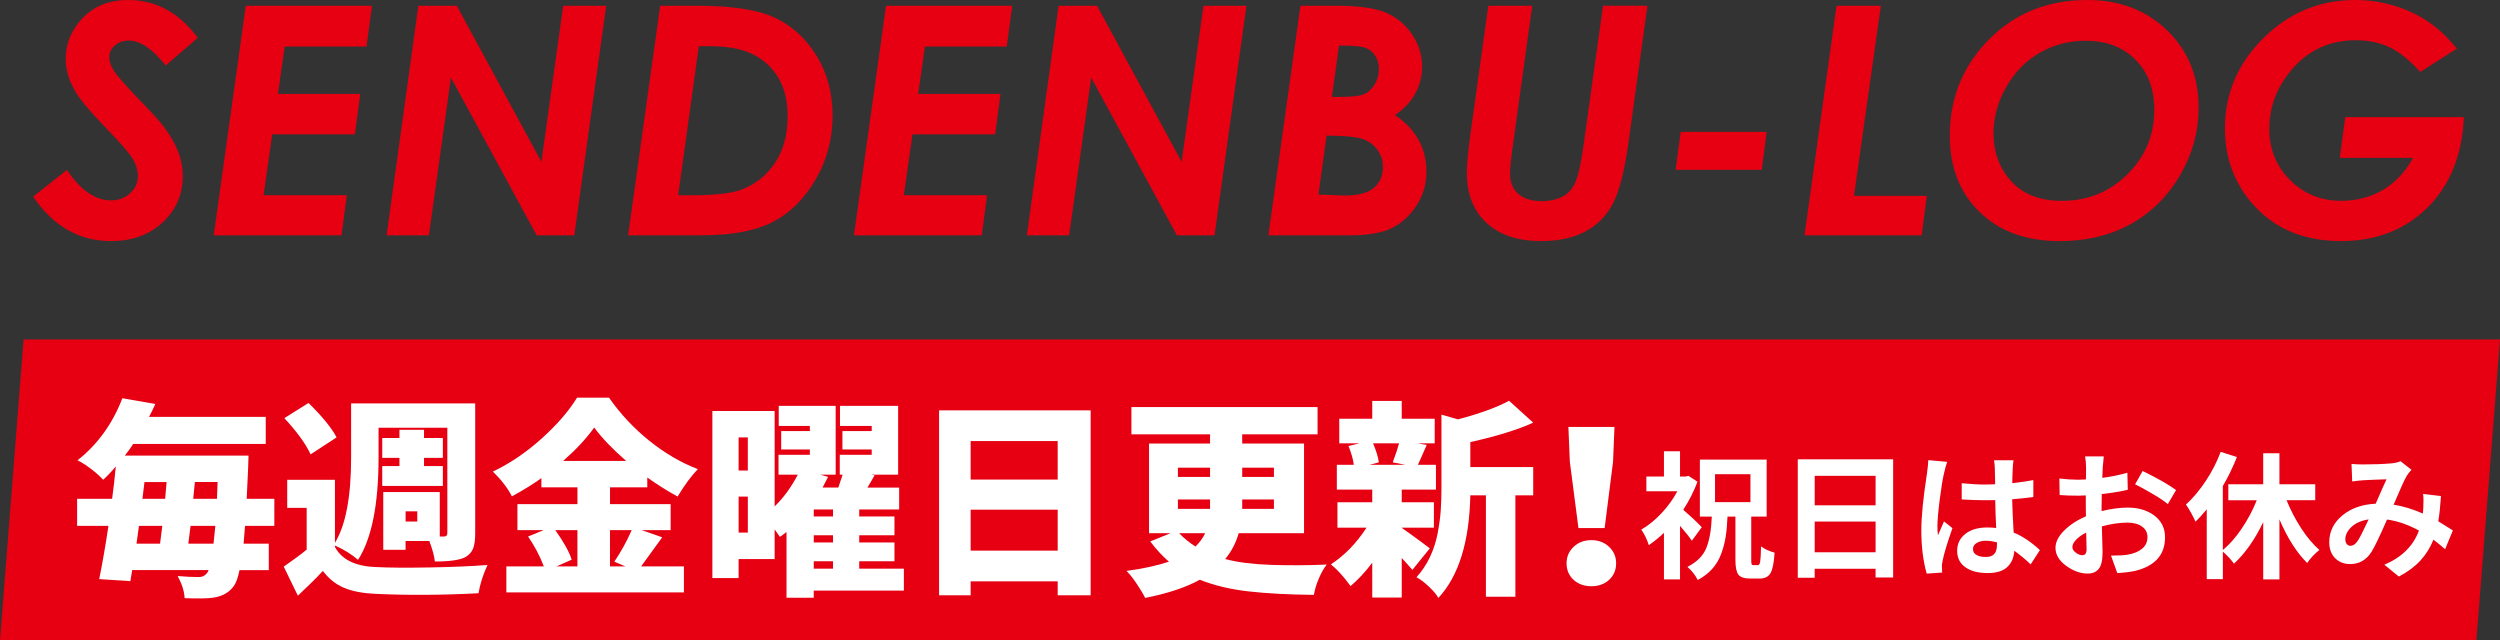 <?xml version="1.0" encoding="utf-8"?>
<!-- Generator: Adobe Illustrator 16.0.3, SVG Export Plug-In . SVG Version: 6.00 Build 0)  -->
<!DOCTYPE svg PUBLIC "-//W3C//DTD SVG 1.1//EN" "http://www.w3.org/Graphics/SVG/1.1/DTD/svg11.dtd">
<svg version="1.1" id="レイヤー_1" xmlns="http://www.w3.org/2000/svg" xmlns:xlink="http://www.w3.org/1999/xlink" x="0px"
	 y="0px" width="163.303px" height="41.815px" viewBox="0 0 163.303 41.815" enable-background="new 0 0 163.303 41.815"
	 xml:space="preserve">
<rect x="0" y="0" width="163.303" height="41.815" fill="#333333" stroke="none"/>
<polygon fill="#E60012" points="161.762,41.815 0,41.815 1.541,22.173 163.303,22.173 "/>
<g>
	<path fill="#E60012" d="M12.919,2.467l-2.094,1.814C9.963,3.194,9.161,2.65,8.418,2.65c-0.368,0-0.674,0.107-0.917,0.321
		c-0.243,0.214-0.365,0.471-0.365,0.77c0,0.279,0.111,0.588,0.333,0.928s0.896,1.09,2.021,2.252c0.597,0.619,0.99,1.057,1.177,1.315
		c0.452,0.598,0.776,1.157,0.974,1.677c0.198,0.52,0.297,1.048,0.297,1.585c0,1.203-0.438,2.212-1.313,3.027
		c-0.875,0.815-1.997,1.223-3.366,1.223c-2.083,0-3.782-0.968-5.095-2.905l2.209-1.743c0.889,1.325,1.851,1.988,2.886,1.988
		c0.493,0,0.908-0.156,1.245-0.469c0.337-0.313,0.505-0.689,0.505-1.131c0-0.347-0.103-0.7-0.307-1.06
		C8.5,10.068,7.914,9.388,6.949,8.39C5.928,7.336,5.257,6.541,4.938,6.004c-0.431-0.727-0.646-1.44-0.646-2.141
		c0-0.924,0.309-1.753,0.927-2.487C5.997,0.459,7.046,0,8.366,0C10.179,0,11.696,0.822,12.919,2.467z"/>
	<path fill="#E60012" d="M16.055,0.377h8.241l-0.353,2.661h-5.348l-0.439,3.099h5.376l-0.35,2.64h-5.4l-0.564,3.976h5.437
		l-0.348,2.62h-8.346L16.055,0.377z"/>
	<path fill="#E60012" d="M27.327,0.377h2.511l5.527,10.194l1.424-10.194h2.808l-2.084,14.995h-2.458l-5.6-10.306l-1.439,10.306
		h-2.762L27.327,0.377z"/>
	<path fill="#E60012" d="M43.124,0.377h2.429c2.276,0,3.97,0.264,5.081,0.79c1.111,0.527,2.014,1.354,2.709,2.482
		c0.695,1.128,1.043,2.43,1.043,3.904c0,1.515-0.37,2.907-1.109,4.174c-0.74,1.267-1.672,2.191-2.797,2.772
		c-1.125,0.581-2.688,0.872-4.689,0.872H41.03L43.124,0.377z M45.648,3.018l-1.349,9.735h0.947c1.457,0,2.512-0.119,3.164-0.357
		c0.916-0.34,1.651-0.921,2.206-1.743s0.833-1.838,0.833-3.048c0-0.992-0.195-1.823-0.585-2.492s-0.941-1.186-1.652-1.55
		c-0.711-0.363-1.657-0.545-2.838-0.545H45.648z"/>
	<path fill="#E60012" d="M57.877,0.377h8.241l-0.353,2.661h-5.348l-0.439,3.099h5.376l-0.35,2.64h-5.4l-0.564,3.976h5.437
		l-0.348,2.62h-8.346L57.877,0.377z"/>
	<path fill="#E60012" d="M69.149,0.377h2.511l5.527,10.194l1.424-10.194h2.808l-2.084,14.995h-2.458l-5.6-10.306l-1.439,10.306
		h-2.762L69.149,0.377z"/>
	<path fill="#E60012" d="M84.946,0.377h2.377c1.447,0,2.522,0.153,3.226,0.459c0.703,0.306,1.27,0.782,1.701,1.427
		c0.431,0.646,0.646,1.342,0.646,2.089c0,0.625-0.152,1.215-0.457,1.769c-0.305,0.554-0.744,1.018-1.318,1.392
		c1.37,0.931,2.056,2.168,2.056,3.71c0,0.802-0.217,1.536-0.651,2.202s-0.971,1.157-1.609,1.473
		c-0.639,0.316-1.563,0.474-2.771,0.474h-5.293L84.946,0.377z M86.124,12.711l1.725,0.061c0.866,0,1.497-0.166,1.892-0.499
		s0.593-0.789,0.593-1.366c0-0.421-0.123-0.798-0.367-1.131s-0.57-0.567-0.977-0.704c-0.407-0.136-1.185-0.207-2.336-0.214
		L86.124,12.711z M87.001,6.33h0.515c0.77,0,1.292-0.056,1.567-0.168s0.508-0.321,0.701-0.627s0.289-0.646,0.289-1.02
		c0-0.346-0.085-0.646-0.256-0.897c-0.17-0.251-0.394-0.421-0.67-0.51c-0.276-0.088-0.838-0.132-1.684-0.132L87.001,6.33z"/>
	<path fill="#E60012" d="M97.22,0.377h2.867l-1.282,9.256c-0.111,0.809-0.167,1.379-0.167,1.712c0,0.564,0.179,1.004,0.537,1.32
		s0.877,0.474,1.559,0.474c0.549,0,1.029-0.119,1.439-0.357c0.306-0.176,0.551-0.47,0.735-0.881s0.363-1.229,0.537-2.452
		l1.267-9.073h2.9l-1.24,8.951c-0.257,1.842-0.594,3.164-1.011,3.965s-1.02,1.412-1.808,1.83c-0.789,0.417-1.749,0.626-2.881,0.626
		c-1.528,0-2.72-0.397-3.574-1.192c-0.854-0.795-1.282-1.882-1.282-3.262c0-0.598,0.083-1.481,0.25-2.65L97.22,0.377z"/>
	<path fill="#E60012" d="M109.786,8.614h5.616l-0.323,2.477h-5.626L109.786,8.614z"/>
	<path fill="#E60012" d="M119.965,0.377h2.895l-1.755,12.416h4.757l-0.333,2.579h-7.658L119.965,0.377z"/>
	<path fill="#E60012" d="M136.354,0c2.104,0,3.841,0.663,5.209,1.988c1.368,1.325,2.053,3.007,2.053,5.046
		c0,1.563-0.405,3.036-1.214,4.419c-0.81,1.383-1.886,2.445-3.23,3.186c-1.344,0.741-2.888,1.111-4.631,1.111
		c-2.181,0-3.923-0.632-5.225-1.896c-1.303-1.264-1.954-2.929-1.954-4.995c0-2.345,0.778-4.359,2.334-6.045
		C131.433,0.938,133.652,0,136.354,0z M136.25,2.661c-1.097,0-2.099,0.26-3.006,0.78c-0.906,0.52-1.638,1.268-2.193,2.243
		c-0.556,0.975-0.834,1.982-0.834,3.022c0,1.23,0.386,2.273,1.157,3.129c0.771,0.856,1.879,1.284,3.324,1.284
		c1.674,0,3.096-0.578,4.267-1.733s1.756-2.559,1.756-4.21c0-1.366-0.412-2.46-1.235-3.282S137.584,2.661,136.25,2.661z"/>
	<path fill="#E60012" d="M160.485,3.177l-2.396,1.522c-0.695-0.774-1.365-1.313-2.011-1.616c-0.646-0.302-1.379-0.454-2.198-0.454
		c-1.771,0-3.213,0.697-4.324,2.09c-0.882,1.108-1.323,2.338-1.323,3.69c0,1.332,0.453,2.45,1.359,3.354
		c0.907,0.904,2.023,1.355,3.35,1.355c0.986,0,1.884-0.233,2.693-0.701s1.471-1.168,1.985-2.103h-4.782l0.354-2.661h7.751
		c-0.111,2.481-0.905,4.45-2.38,5.907c-1.477,1.458-3.357,2.187-5.642,2.187c-2.487,0-4.442-0.842-5.866-2.528
		c-1.146-1.352-1.719-2.963-1.719-4.832c0-2.277,0.839-4.244,2.517-5.902C149.529,0.829,151.528,0,153.848,0
		c0.861,0,1.702,0.123,2.521,0.368c0.819,0.246,1.559,0.589,2.219,1.032C159.249,1.842,159.881,2.435,160.485,3.177z"/>
</g>
<g>
	<path fill="#FFFFFF" d="M17.919,34.35h-1.913c-0.009,0.169-0.026,0.393-0.054,0.669c-0.026,0.276-0.04,0.441-0.04,0.495h1.646
		v1.726h-1.913c-0.098,0.491-0.223,0.838-0.374,1.043c-0.295,0.41-0.728,0.66-1.298,0.749c-0.348,0.063-0.985,0.076-1.913,0.04
		c-0.019-0.437-0.17-0.918-0.455-1.445c0.499,0.045,0.963,0.067,1.392,0.067c0.214,0,0.388-0.084,0.521-0.254
		c0.045-0.044,0.08-0.111,0.107-0.201h-4.99c-0.036,0.25-0.076,0.491-0.12,0.722l-2.034-0.134c0.215-1.061,0.415-2.221,0.603-3.478
		H5.037v-1.766h2.287c0.09-0.66,0.17-1.364,0.241-2.113c-0.294,0.348-0.571,0.638-0.829,0.869c-0.196-0.223-0.46-0.459-0.79-0.709
		c-0.33-0.25-0.624-0.437-0.883-0.562c1.312-1.035,2.288-2.386,2.93-4.054l2.154,0.375c-0.151,0.339-0.29,0.62-0.415,0.843h7.626
		v1.766H8.702c-0.125,0.205-0.308,0.459-0.548,0.762h8.08c-0.009,0.401-0.019,0.678-0.026,0.83
		c-0.036,0.883-0.067,1.547-0.094,1.993h1.806V34.35z M10.602,34.35H9.077l-0.16,1.164h1.538
		C10.463,35.424,10.512,35.037,10.602,34.35z M9.438,31.487l-0.134,1.097h1.484c0.027-0.25,0.059-0.615,0.094-1.097H9.438z
		 M12.3,35.514h1.646c0.045-0.401,0.085-0.79,0.121-1.164h-1.619C12.359,35.037,12.309,35.424,12.3,35.514z M14.173,32.583
		l0.04-1.097h-1.484c-0.019,0.214-0.054,0.58-0.107,1.097H14.173z"/>
	<path fill="#FFFFFF" d="M21.879,35.634v0.094c0.437,0.821,1.319,1.257,2.648,1.311c0.848,0.045,2.026,0.054,3.538,0.027
		s2.771-0.081,3.779-0.161c-0.294,0.642-0.49,1.257-0.588,1.846c-2.373,0.125-4.616,0.138-6.729,0.04
		c-0.82-0.036-1.501-0.165-2.04-0.388c-0.54-0.223-1.006-0.593-1.398-1.11c-0.401,0.438-0.945,0.977-1.632,1.619l-0.923-1.9
		c0.633-0.437,1.133-0.807,1.498-1.11v-2.729h-1.271v-1.833h3.117v4.121c0.704-1.159,1.057-3.015,1.057-5.565V26.35h8.106v8.495
		c0,0.419-0.044,0.745-0.134,0.977c-0.089,0.232-0.254,0.419-0.494,0.562c-0.357,0.196-1.026,0.294-2.007,0.294
		c-0.036-0.348-0.156-0.793-0.361-1.338h-1.552v0.575h-1.458v-3.772h3.692v2.903h0.28c0.143,0,0.214-0.076,0.214-0.228v-6.876
		h-4.494v1.953c0,3.06-0.446,5.285-1.338,6.676C22.98,36.214,22.476,35.901,21.879,35.634z M21.986,28.57l-1.699,1.11
		c-0.303-0.669-0.874-1.458-1.712-2.368l1.579-0.99C21.054,27.206,21.665,27.955,21.986,28.57z M24.969,30.443h1.124v-0.535h-1.124
		V28.61h1.124v-0.535h1.605v0.535h1.23v1.298h-1.23v0.535h1.23v1.297h-3.96V30.443z M27.257,34.069V33.4h-0.763v0.669H27.257z"/>
	<path fill="#FFFFFF" d="M41.918,34.63l1.338,0.468c-0.847,1.177-1.307,1.811-1.378,1.9h2.796v1.699H33.076v-1.699h2.448
		c-0.259-0.678-0.602-1.329-1.029-1.953l1.017-0.415h-1.713v-1.699h3.92v-1.097h-2.354v-0.602c-0.518,0.375-1.159,0.771-1.927,1.191
		c-0.285-0.553-0.7-1.093-1.244-1.619c1.124-0.535,2.189-1.258,3.197-2.167s1.775-1.797,2.302-2.662h2.087
		c0.749,1.07,1.63,2.011,2.642,2.823c1.013,0.812,2.067,1.427,3.164,1.846c-0.419,0.428-0.86,1.025-1.324,1.792
		c-0.696-0.383-1.356-0.798-1.98-1.244v0.642h-2.435v1.097h3.96v1.699H41.918z M37.718,34.63h-1.444
		c0.562,0.794,0.918,1.436,1.069,1.927l-0.989,0.441h1.364V34.63z M36.782,30.109h4.12c-0.9-0.785-1.597-1.512-2.087-2.181
		C38.289,28.66,37.611,29.386,36.782,30.109z M41.263,34.63h-1.418v2.368h1.004l-0.723-0.308
		C40.563,36.048,40.942,35.362,41.263,34.63z"/>
	<path fill="#FFFFFF" d="M59.042,37.146v1.432h-5.887v0.468h-1.779v-4.294c-0.044,0.036-0.115,0.089-0.214,0.161
		c-0.098,0.071-0.169,0.125-0.214,0.16c-0.223-0.321-0.339-0.486-0.348-0.495v1.939h-2.354v1.244h-1.713V26.845h4.067v6.234
		c0.589-0.571,1.092-1.262,1.512-2.074h-1.258v-1.297h2.047V29.36h-1.873v-1.204h1.873v-0.334h-2.033V26.51h3.719v4.495h-1.003
		l0.508,0.147c-0.035,0.08-0.156,0.312-0.361,0.696h1.03c0.071-0.205,0.165-0.486,0.281-0.843h-0.188v-1.297h2.087V29.36h-1.913
		v-1.204h1.913v-0.334h-2.073V26.51h3.799v4.495h-1.779l0.241,0.041c-0.054,0.107-0.141,0.259-0.261,0.455
		c-0.12,0.196-0.189,0.313-0.208,0.348h2.074v1.431h-2.608v0.455h2.301v1.23h-2.301v0.468h2.301v1.231h-2.301v0.481H59.042z
		 M48.848,28.57h-0.602v2.167h0.602V28.57z M48.247,34.791h0.602v-2.354h-0.602V34.791z M54.414,33.734v-0.455h-1.258v0.455H54.414z
		 M54.414,35.433v-0.468h-1.258v0.468H54.414z M53.156,36.664v0.481h1.258v-0.481H53.156z"/>
	<path fill="#FFFFFF" d="M61.343,26.805h9.899v12.08h-2.153v-0.91h-5.686v0.91h-2.061V26.805z M69.089,28.811h-5.686v2.515h5.686
		V28.811z M63.404,35.968h5.686v-2.675h-5.686V35.968z"/>
	<path fill="#FFFFFF" d="M85.182,34.831h-4.268c-0.188,0.642-0.481,1.204-0.883,1.686c0.803,0.214,1.8,0.341,2.99,0.381
		s2.405,0.034,3.646-0.02c-0.188,0.232-0.361,0.538-0.522,0.917c-0.16,0.379-0.267,0.733-0.32,1.063
		c-1.668-0.018-3.093-0.094-4.274-0.228s-2.241-0.388-3.178-0.762c-0.9,0.499-2.091,0.896-3.571,1.19
		c-0.116-0.241-0.295-0.542-0.535-0.903c-0.241-0.361-0.469-0.649-0.683-0.863c1.07-0.142,1.993-0.343,2.77-0.602
		c-0.455-0.401-0.861-0.843-1.218-1.325l1.324-0.535h-1.404v-5.859h3.986V28.37h-5.137V26.59h12.16v1.779h-4.923v0.602h4.04V34.831z
		 M76.942,30.55v0.602h2.1V30.55H76.942z M76.942,32.624v0.615h2.1v-0.254v-0.361H76.942z M78.721,34.831h-1.699
		c0.33,0.339,0.687,0.629,1.07,0.87C78.377,35.416,78.587,35.125,78.721,34.831z M83.215,30.55h-2.073v0.602h2.073V30.55z
		 M83.215,33.239v-0.615h-2.073v0.388v0.228H83.215z"/>
	<path fill="#FFFFFF" d="M93.396,35.821l-1.137,1.404c-0.063-0.08-0.174-0.207-0.335-0.381c-0.16-0.174-0.28-0.306-0.361-0.395
		v2.582h-1.926v-2.274c-0.455,0.606-0.928,1.115-1.418,1.525c-0.438-0.606-0.865-1.079-1.284-1.418
		c0.9-0.589,1.676-1.387,2.327-2.395h-1.899v-1.659h2.274v-0.829h-2.314v-1.619h1.11c-0.045-0.356-0.161-0.767-0.348-1.23
		l0.735-0.174h-1.338v-1.605h2.154v-1.164h1.926v1.164h2.154v1.605h-1.11l0.589,0.107c-0.063,0.134-0.159,0.353-0.288,0.655
		c-0.129,0.303-0.226,0.518-0.287,0.642h1.177v1.619h-2.234v0.829h2.101v1.659h-2.101v0.013c0.143,0.098,0.342,0.239,0.596,0.421
		c0.254,0.183,0.513,0.373,0.776,0.568C93.198,35.669,93.351,35.786,93.396,35.821z M91.389,28.958h-1.698
		c0.214,0.508,0.338,0.923,0.374,1.244l-0.602,0.16h2.341l-0.829-0.16C91.18,29.649,91.318,29.235,91.389,28.958z M96.044,28.878
		v1.632h4.107v1.846h-1.164v6.622h-1.926v-6.622h-1.018c-0.063,3.041-0.758,5.275-2.087,6.702c-0.115-0.214-0.325-0.464-0.628-0.749
		c-0.304-0.286-0.571-0.486-0.803-0.602c0.356-0.393,0.65-0.834,0.883-1.325c0.231-0.49,0.398-1.007,0.502-1.552
		c0.102-0.544,0.169-1.034,0.2-1.471s0.047-0.932,0.047-1.485v-4.789l1.084,0.308c1.462-0.392,2.572-0.798,3.331-1.217l1.578,1.431
		C99.162,28.062,97.792,28.486,96.044,28.878z"/>
</g>
<g>
	<path fill="#FFFFFF" d="M111.161,34.437l-0.648,0.885c-0.169-0.251-0.427-0.575-0.771-0.972v3.496h-1.051v-3.04
		c-0.298,0.286-0.628,0.555-0.99,0.806c-0.117-0.379-0.28-0.718-0.491-1.016c0.461-0.269,0.901-0.625,1.319-1.069
		c0.417-0.444,0.763-0.923,1.038-1.437h-2.024v-0.964h1.148v-1.647h1.051v1.647h0.368l0.184-0.043l0.587,0.385
		c-0.233,0.625-0.543,1.235-0.929,1.831C110.431,33.712,110.834,34.092,111.161,34.437z M114.543,36.916h0.289
		c0.07,0,0.118-0.077,0.145-0.232c0.026-0.154,0.045-0.486,0.057-0.994c0.204,0.164,0.499,0.301,0.885,0.412
		c-0.041,0.654-0.13,1.1-0.267,1.336c-0.138,0.236-0.373,0.354-0.706,0.354h-0.613c-0.391,0-0.651-0.086-0.78-0.258
		s-0.193-0.489-0.193-0.951v-2.839h-0.517c-0.023,0.52-0.064,0.965-0.123,1.336c-0.059,0.371-0.157,0.74-0.294,1.108
		c-0.137,0.368-0.332,0.692-0.583,0.972c-0.251,0.281-0.566,0.523-0.946,0.728c-0.158-0.321-0.382-0.608-0.674-0.859
		c0.613-0.31,1.023-0.717,1.231-1.222c0.207-0.505,0.329-1.193,0.363-2.063h-0.78v-3.724h4.363v3.724h-1.007v2.839
		c0,0.14,0.009,0.231,0.026,0.271C114.438,36.896,114.479,36.916,114.543,36.916z M112.028,30.976v1.823h2.313v-1.823H112.028z"/>
	<path fill="#FFFFFF" d="M117.434,30.003h6.229v7.719h-1.148v-0.57h-3.978v0.587h-1.104V30.003z M122.516,31.081h-3.978v1.927h3.978
		V31.081z M118.538,36.075h3.978v-2.006h-3.978V36.075z"/>
	<path fill="#FFFFFF" d="M125.959,30.056l1.235,0.114c-0.064,0.164-0.137,0.427-0.219,0.789c-0.082,0.356-0.172,0.917-0.271,1.683
		s-0.149,1.349-0.149,1.752c0,0.222,0.012,0.412,0.035,0.57c0.012-0.035,0.143-0.336,0.394-0.903l0.552,0.438
		c-0.339,0.963-0.552,1.67-0.64,2.12c-0.041,0.175-0.056,0.313-0.044,0.412c0,0.164,0.003,0.286,0.009,0.368l-1.007,0.07
		c-0.234-0.829-0.351-1.775-0.351-2.838c0-0.871,0.123-2.103,0.368-3.697C125.93,30.511,125.959,30.219,125.959,30.056z
		 M133.249,35.935l-0.604,0.929c-0.362-0.344-0.719-0.64-1.069-0.885c-0.029,0.45-0.184,0.805-0.464,1.064
		c-0.281,0.26-0.707,0.39-1.279,0.39c-0.613,0-1.098-0.127-1.455-0.381s-0.534-0.612-0.534-1.073c0-0.456,0.178-0.824,0.534-1.104
		s0.835-0.42,1.437-0.42c0.228,0,0.42,0.012,0.578,0.035c-0.035-0.695-0.056-1.303-0.061-1.823
		c-0.146,0.006-0.356,0.009-0.631,0.009c-0.514,0-1.034-0.018-1.56-0.052v-1.06c0.566,0.058,1.086,0.087,1.56,0.087
		c0.134,0,0.342-0.006,0.622-0.018c0-0.111-0.001-0.241-0.004-0.39s-0.006-0.271-0.009-0.364s-0.004-0.169-0.004-0.228
		c0-0.158-0.018-0.353-0.053-0.587h1.271c-0.023,0.158-0.041,0.351-0.053,0.578c-0.018,0.403-0.026,0.71-0.026,0.92
		c0.573-0.064,1.031-0.132,1.376-0.202v1.104c-0.461,0.064-0.923,0.114-1.384,0.149c0.011,0.525,0.043,1.25,0.096,2.173
		C132.115,35.026,132.688,35.409,133.249,35.935z M130.445,35.576v-0.149c-0.269-0.07-0.508-0.105-0.718-0.105
		c-0.251,0-0.456,0.05-0.613,0.149c-0.158,0.1-0.237,0.231-0.237,0.395c0,0.169,0.077,0.298,0.232,0.385
		c0.154,0.088,0.354,0.131,0.6,0.131c0.263,0,0.451-0.067,0.565-0.201S130.445,35.844,130.445,35.576z"/>
	<path fill="#FFFFFF" d="M137.279,33.07v0.315c0.619-0.152,1.188-0.228,1.708-0.228c0.701,0,1.282,0.175,1.744,0.526
		s0.692,0.824,0.692,1.419c0,1.139-0.651,1.869-1.954,2.19c-0.333,0.07-0.721,0.117-1.165,0.14l-0.412-1.139
		c0.485,0,0.85-0.021,1.095-0.062c0.386-0.064,0.697-0.192,0.933-0.385c0.237-0.193,0.355-0.444,0.355-0.753
		c0-0.298-0.12-0.532-0.359-0.701c-0.239-0.169-0.555-0.254-0.946-0.254c-0.52,0-1.078,0.082-1.673,0.245
		c0.006,0.175,0.012,0.395,0.018,0.657s0.012,0.479,0.018,0.648s0.009,0.298,0.009,0.385c0,0.52-0.083,0.882-0.25,1.086
		c-0.166,0.205-0.407,0.307-0.723,0.307c-0.473,0-0.942-0.169-1.406-0.508c-0.464-0.339-0.696-0.73-0.696-1.174
		c0-0.374,0.188-0.749,0.565-1.125c0.377-0.377,0.851-0.688,1.424-0.933c-0.006-0.141-0.009-0.348-0.009-0.622V32.36
		c-0.222,0.012-0.38,0.018-0.473,0.018c-0.502,0-0.914-0.014-1.235-0.043l-0.018-1.078c0.444,0.053,0.853,0.079,1.227,0.079
		c0.105,0,0.274-0.006,0.508-0.018c0.006-0.21,0.009-0.453,0.009-0.727s-0.021-0.535-0.062-0.78h1.218
		c-0.023,0.21-0.047,0.467-0.07,0.771c-0.012,0.269-0.021,0.479-0.026,0.631c0.584-0.076,1.13-0.187,1.638-0.333l0.026,1.113
		c-0.473,0.111-1.04,0.205-1.7,0.28C137.282,32.454,137.279,32.719,137.279,33.07z M136.017,36.268c0.187,0,0.281-0.128,0.281-0.385
		c0-0.263-0.009-0.628-0.026-1.095c-0.275,0.14-0.494,0.295-0.657,0.464s-0.245,0.333-0.245,0.491c0,0.128,0.076,0.248,0.228,0.359
		C135.749,36.212,135.889,36.268,136.017,36.268z M139.469,31.633l0.491-0.867c0.929,0.45,1.656,0.864,2.182,1.244l-0.535,0.92
		c-0.192-0.169-0.516-0.387-0.968-0.653C140.186,32.011,139.796,31.796,139.469,31.633z"/>
	<path fill="#FFFFFF" d="M151.236,32.675h-1.875c0.263,0.648,0.583,1.262,0.959,1.84c0.376,0.579,0.772,1.049,1.187,1.411
		c-0.134,0.1-0.279,0.231-0.434,0.395s-0.276,0.315-0.364,0.456c-0.689-0.684-1.294-1.633-1.813-2.848v3.917h-1.06v-3.741
		c-0.538,1.127-1.174,2.033-1.91,2.716c-0.175-0.251-0.417-0.514-0.727-0.789v1.796h-1.052v-4.556
		c-0.286,0.345-0.531,0.614-0.736,0.806c-0.052-0.134-0.146-0.323-0.28-0.565s-0.249-0.428-0.342-0.556
		c0.456-0.415,0.886-0.927,1.292-1.538c0.406-0.61,0.731-1.245,0.977-1.905l1.06,0.342c-0.275,0.689-0.582,1.32-0.92,1.892v4.179
		c0.432-0.356,0.844-0.823,1.235-1.402c0.391-0.578,0.718-1.194,0.981-1.849h-1.857v-1.042h2.278v-2.024h1.06v2.024h2.339V32.675z"
		/>
	<path fill="#FFFFFF" d="M160.225,34.647l-0.508,1.227c-0.257-0.228-0.511-0.435-0.762-0.622c-0.205,0.514-0.488,0.968-0.85,1.362
		c-0.362,0.394-0.832,0.743-1.411,1.047l-0.946-0.771c1.139-0.485,1.893-1.229,2.261-2.234c-0.707-0.386-1.402-0.625-2.085-0.719
		c-0.485,1.11-0.827,1.82-1.025,2.129c-0.339,0.52-0.8,0.78-1.384,0.78c-0.397,0-0.725-0.128-0.981-0.385s-0.385-0.604-0.385-1.042
		c0-0.689,0.283-1.271,0.85-1.744s1.294-0.73,2.182-0.771c0.42-0.964,0.657-1.495,0.71-1.595c-0.62,0.018-1.125,0.038-1.516,0.062
		c-0.205,0.012-0.447,0.038-0.727,0.079l-0.044-1.147c0.21,0.023,0.456,0.035,0.736,0.035c0.695,0,1.317-0.023,1.866-0.07
		c0.216-0.018,0.417-0.064,0.604-0.14l0.709,0.561c-0.14,0.152-0.24,0.277-0.298,0.377c-0.14,0.228-0.429,0.861-0.867,1.901
		c0.607,0.094,1.244,0.287,1.91,0.579c0.012-0.14,0.021-0.243,0.026-0.307c0.023-0.421,0.021-0.745-0.009-0.973l1.166,0.14
		c-0.041,0.648-0.1,1.197-0.175,1.647C159.369,34.109,159.688,34.308,160.225,34.647z M153.996,35.348
		c0.134-0.193,0.376-0.666,0.727-1.419c-0.473,0.07-0.845,0.232-1.117,0.486c-0.271,0.254-0.407,0.527-0.407,0.819
		c0,0.123,0.032,0.223,0.096,0.302c0.064,0.079,0.143,0.118,0.237,0.118C153.701,35.654,153.855,35.552,153.996,35.348z"/>
</g>
<g>
	<path fill="#FFFFFF" d="M105.112,37.872c-0.303,0.281-0.69,0.421-1.163,0.421s-0.861-0.141-1.164-0.421
		c-0.304-0.281-0.455-0.64-0.455-1.077c0-0.428,0.154-0.787,0.462-1.077c0.308-0.29,0.693-0.435,1.157-0.435
		c0.463,0,0.85,0.145,1.157,0.435c0.308,0.29,0.461,0.648,0.461,1.077C105.567,37.231,105.416,37.59,105.112,37.872z
		 M103.106,34.494l-0.563-4.334l-0.094-2.274h3.011l-0.094,2.274l-0.549,4.334H103.106z"/>
</g>
</svg>

